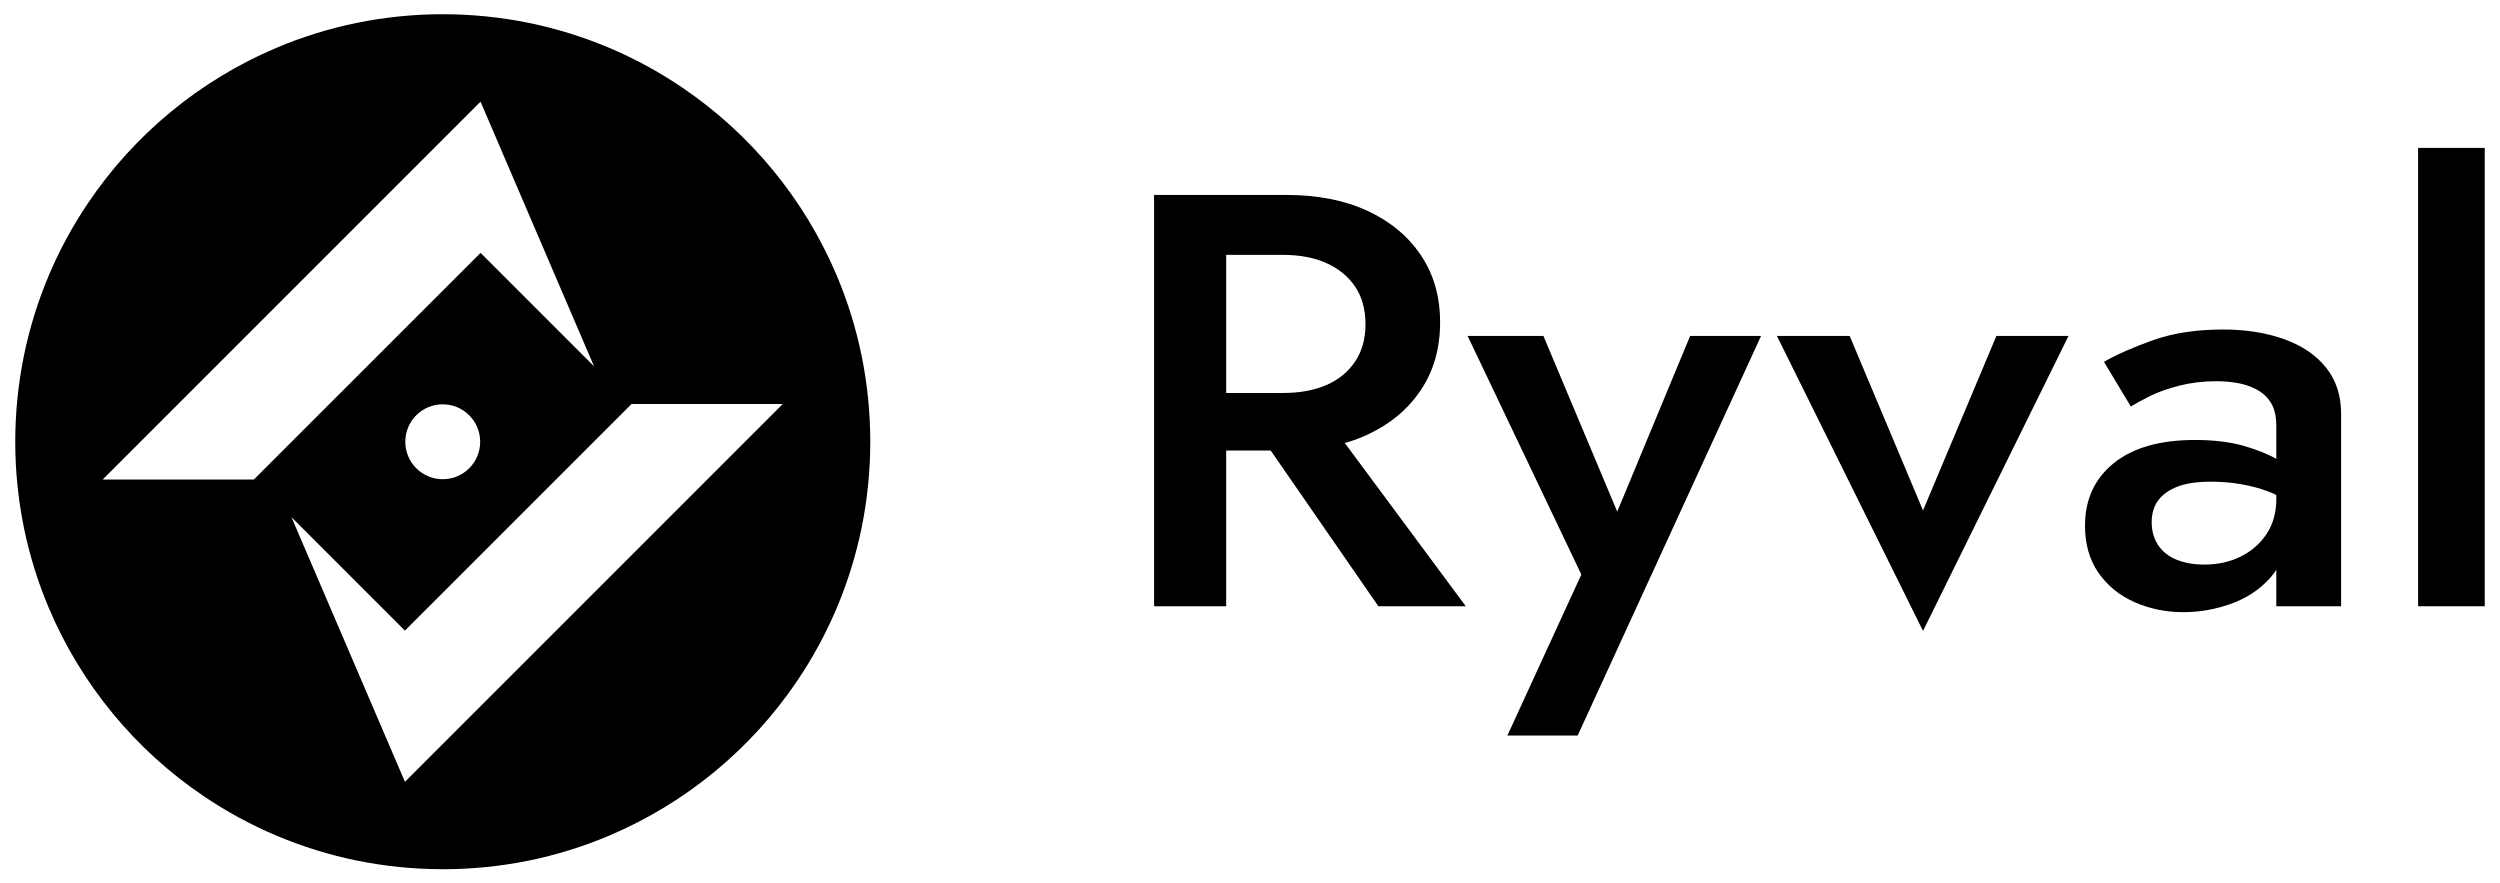 <?xml version="1.0" encoding="UTF-8"?>
<svg id="Layer_1" data-name="Layer 1" xmlns="http://www.w3.org/2000/svg" viewBox="0 0 584.82 206.67">
    <path d="M103.57,203.33c-6.77,0-13.52-.68-20.15-2.03-12.79-2.62-24.94-7.73-35.76-15.05-16.08-10.85-28.66-26.14-36.23-44-2.56-6.05-4.51-12.34-5.83-18.77-2.71-13.3-2.71-27.01,0-40.31,2.62-12.79,7.73-24.94,15.05-35.75,10.85-16.08,26.14-28.66,44-36.23,6.05-2.56,12.34-4.51,18.77-5.83,13.3-2.71,27.01-2.71,40.31,0,12.79,2.62,24.94,7.73,35.76,15.05,16.08,10.85,28.66,26.14,36.23,44,2.56,6.05,4.51,12.34,5.83,18.77,2.71,13.3,2.71,27.01,0,40.31-2.62,12.79-7.73,24.94-15.05,35.76-10.85,16.08-26.14,28.66-44,36.23-6.05,2.56-12.34,4.51-18.77,5.83-6.63,1.35-13.38,2.03-20.15,2.03ZM68.18,120.98h0l26.55,61.91,88.39-88.39h-35.37s-53.03,53.02-53.03,53.02l-26.54-26.54h0ZM112.41,23.78L24.02,112.17h35.37s53.03-53.02,53.03-53.02l26.54,26.54-26.55-61.91ZM103.57,94.58c-4.84,0-8.76,3.92-8.76,8.76,0,4.84,3.92,8.76,8.76,8.76,4.84,0,8.76-3.92,8.76-8.76,0-2.32-.92-4.55-2.57-6.19-1.64-1.65-3.87-2.57-6.19-2.57Z"/>
    <g>
        <path d="M286.84,45.6v96.22h-16.87V45.6h16.87ZM279.97,45.6h20.88c7.34,0,13.68,1.24,19.02,3.71,5.34,2.47,9.51,5.93,12.51,10.38,3,4.45,4.5,9.69,4.5,15.74s-1.5,11.32-4.5,15.81c-3,4.49-7.17,7.97-12.51,10.45-5.34,2.47-11.68,3.71-19.02,3.71h-20.88v-13.47h20.16c3.91,0,7.29-.62,10.15-1.86,2.86-1.24,5.1-3.07,6.72-5.5,1.62-2.43,2.43-5.34,2.43-8.73s-.81-6.41-2.43-8.8c-1.62-2.38-3.86-4.21-6.72-5.5-2.86-1.28-6.24-1.92-10.15-1.92h-20.16v-14.02ZM308.86,95.91l34.03,45.91h-20.45l-31.74-45.91h18.16Z"/>
        <path d="M369.06,172.06h-16.44l17.3-37.66-26.6-55.81h17.73l21.02,50.03-7.29-.41,20.59-49.62h16.59l-42.9,93.47Z"/>
        <path d="M432.69,78.59l17.16,40.82,17.16-40.82h16.87l-34.03,69-34.18-69h17.02Z"/>
        <path d="M504.9,127.6c1.05,1.51,2.5,2.64,4.36,3.37,1.86.73,3.98,1.1,6.36,1.1,3.15,0,5.98-.62,8.51-1.86,2.52-1.24,4.55-3,6.08-5.29,1.52-2.29,2.29-5.04,2.29-8.25l2.29,8.25c0,4.03-1.22,7.42-3.65,10.17-2.43,2.75-5.48,4.79-9.15,6.12-3.67,1.33-7.41,1.99-11.22,1.99-4.1,0-7.91-.78-11.44-2.34-3.53-1.56-6.34-3.85-8.44-6.87-2.1-3.02-3.15-6.69-3.15-11,0-6.14,2.24-11.02,6.72-14.64,4.48-3.62,10.82-5.43,19.02-5.43,4.38,0,8.17.46,11.37,1.37,3.19.92,5.84,1.99,7.94,3.23,2.1,1.24,3.57,2.36,4.43,3.37v7.56c-2.96-2.01-6.1-3.48-9.44-4.4-3.34-.91-6.86-1.37-10.58-1.37-3.24,0-5.86.39-7.86,1.17-2,.78-3.5,1.86-4.5,3.23s-1.5,3.07-1.5,5.09.52,3.92,1.57,5.43ZM492.17,84.64c3.05-1.74,6.91-3.44,11.58-5.09,4.67-1.65,10.1-2.47,16.3-2.47,5.34,0,10.1.76,14.3,2.27,4.19,1.51,7.46,3.73,9.8,6.67,2.33,2.93,3.5,6.51,3.5,10.72v45.09h-15.16v-42.2c0-2.01-.34-3.66-1-4.95-.67-1.28-1.64-2.34-2.93-3.16-1.29-.83-2.79-1.42-4.5-1.79-1.72-.36-3.57-.55-5.58-.55-3.05,0-5.93.34-8.65,1.03s-5.03,1.51-6.94,2.47c-1.91.96-3.38,1.77-4.43,2.41l-6.29-10.45Z"/>
        <path d="M581.25,34.6v107.22h-15.59V34.6h15.59Z"/>
    </g>
</svg>

